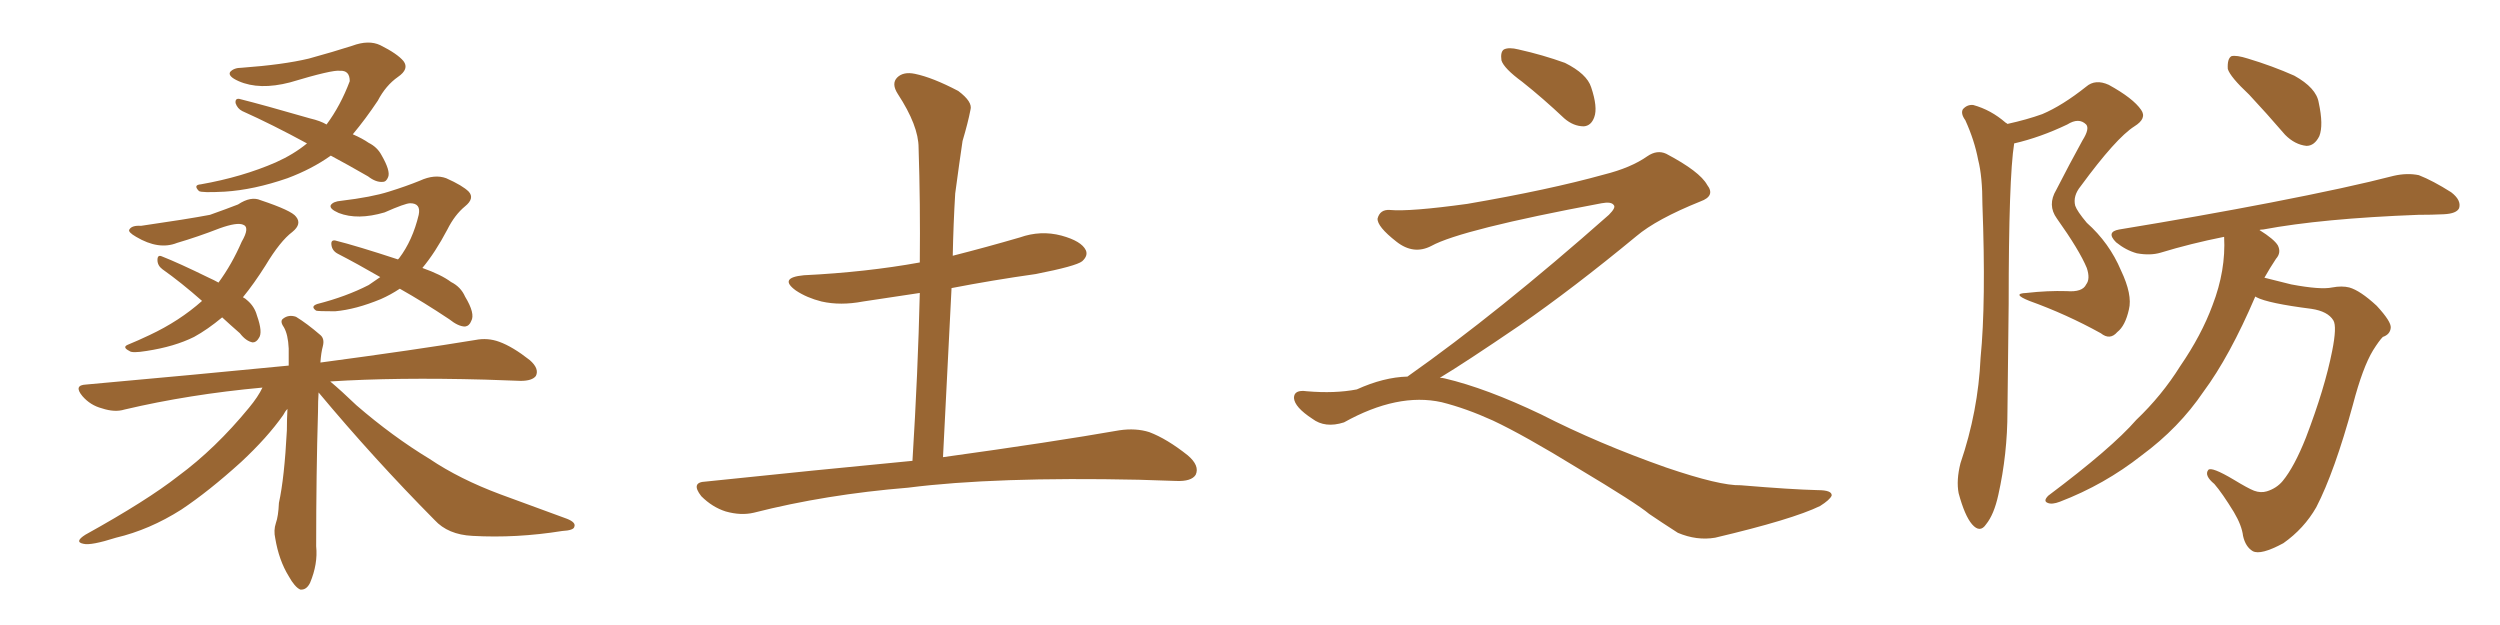 <svg xmlns="http://www.w3.org/2000/svg" xmlns:xlink="http://www.w3.org/1999/xlink" width="600" height="150"><path fill="#996633" padding="10" d="M79.39 37.35L79.39 37.35Q74.85 40.58 68.99 42.77L68.99 42.77Q60.94 45.56 53.91 46.00L53.91 46.00Q48.34 46.29 47.75 45.85L47.75 45.85Q46.29 44.38 48.19 44.24L48.19 44.24Q58.15 42.48 66.21 38.96L66.21 38.96Q70.46 37.06 73.68 34.42L73.68 34.42Q65.33 29.88 58.15 26.66L58.15 26.66Q56.98 26.07 56.54 24.76L56.54 24.76Q56.40 23.58 57.42 23.73L57.42 23.73Q63.28 25.20 74.41 28.42L74.41 28.42Q76.90 29.00 78.37 29.88L78.37 29.88Q81.74 25.34 83.94 19.48L83.94 19.48Q83.94 16.85 81.59 16.99L81.59 16.99Q79.83 16.70 69.58 19.78L69.58 19.78Q62.26 21.68 57.28 19.48L57.28 19.48Q54.64 18.31 55.22 17.29L55.22 17.29Q56.10 16.26 58.01 16.26L58.01 16.26Q67.97 15.53 74.12 14.06L74.12 14.06Q79.98 12.45 84.52 10.99L84.52 10.99Q88.48 9.52 91.26 10.84L91.26 10.84Q95.36 12.89 96.83 14.65L96.83 14.65Q98.29 16.55 95.51 18.46L95.51 18.46Q92.58 20.51 90.67 24.17L90.67 24.17Q87.74 28.56 84.67 32.23L84.67 32.23Q87.01 33.25 88.48 34.28L88.48 34.28Q90.53 35.30 91.55 37.21L91.55 37.21Q93.75 41.02 93.16 42.48L93.16 42.48Q92.72 43.65 91.85 43.65L91.85 43.65Q90.23 43.80 88.33 42.33L88.33 42.33Q83.50 39.55 79.39 37.35ZM53.32 76.17L53.32 76.17Q49.80 79.10 46.58 80.86L46.58 80.86Q41.89 83.20 35.16 84.23L35.16 84.23Q31.64 84.81 31.05 84.23L31.05 84.23Q29.30 83.35 30.62 82.76L30.62 82.76Q33.11 81.74 35.89 80.42L35.89 80.42Q43.07 77.05 48.49 72.22L48.49 72.22Q43.51 67.82 38.96 64.60L38.96 64.60Q37.79 63.72 37.79 62.40L37.79 62.40Q37.79 61.08 38.82 61.52L38.82 61.52Q42.92 63.13 50.10 66.65L50.10 66.65Q51.42 67.24 52.44 67.82L52.44 67.82Q55.66 63.43 58.01 58.01L58.01 58.01Q60.06 54.49 58.30 53.91L58.30 53.91Q56.84 53.32 52.73 54.79L52.73 54.79Q47.46 56.84 42.48 58.30L42.48 58.30Q38.09 60.06 32.67 56.84L32.67 56.84Q30.62 55.66 31.05 55.08L31.05 55.08Q31.64 54.05 33.84 54.20L33.84 54.20Q44.97 52.59 50.39 51.56L50.39 51.56Q54.49 50.10 57.13 49.07L57.13 49.07Q60.21 47.02 62.55 48.05L62.55 48.05Q70.02 50.54 71.04 52.00L71.04 52.00Q72.51 53.76 70.17 55.66L70.17 55.66Q67.24 57.86 63.72 63.72L63.72 63.72Q60.94 68.12 58.30 71.34L58.30 71.34Q58.89 71.63 59.33 72.07L59.33 72.07Q61.08 73.54 61.67 75.73L61.67 75.73Q63.13 79.83 62.11 81.15L62.11 81.15Q61.52 82.18 60.64 82.18L60.64 82.18Q59.03 81.88 57.57 79.98L57.57 79.98Q55.22 77.93 53.32 76.17ZM95.95 69.29L95.95 69.29Q93.75 70.75 91.41 71.78L91.41 71.78Q85.40 74.27 80.42 74.71L80.42 74.71Q76.32 74.71 75.88 74.56L75.88 74.56Q74.41 73.54 76.17 72.95L76.17 72.95Q83.06 71.19 88.48 68.41L88.48 68.41Q89.79 67.53 91.26 66.50L91.26 66.50Q85.69 63.28 81.15 60.94L81.15 60.94Q79.69 60.21 79.54 58.74L79.54 58.74Q79.39 57.57 80.42 57.71L80.42 57.71Q85.69 59.03 95.51 62.26L95.51 62.26Q95.65 62.11 95.80 61.96L95.80 61.96Q99.02 57.71 100.49 51.56L100.49 51.56Q101.07 48.78 98.44 48.78L98.44 48.78Q97.27 48.78 92.29 50.98L92.29 50.98Q85.84 52.88 81.30 51.12L81.30 51.12Q78.96 50.10 79.39 49.22L79.39 49.22Q79.98 48.34 81.88 48.19L81.88 48.19Q89.21 47.31 93.31 46.00L93.31 46.00Q97.56 44.68 100.78 43.36L100.78 43.36Q104.30 41.75 107.08 42.77L107.08 42.77Q111.04 44.53 112.50 46.00L112.50 46.00Q113.96 47.61 111.62 49.51L111.62 49.51Q109.13 51.56 107.37 55.08L107.37 55.08Q104.44 60.64 101.37 64.31L101.37 64.31Q105.91 65.92 108.25 67.68L108.25 67.68Q110.60 68.85 111.62 71.19L111.62 71.19Q114.11 75.29 113.09 77.05L113.09 77.05Q112.65 78.22 111.62 78.37L111.62 78.37Q110.01 78.37 107.81 76.61L107.81 76.61Q101.66 72.51 95.95 69.29ZM76.46 94.19L76.46 94.19L76.46 94.19Q76.32 96.24 76.32 98.88L76.32 98.88Q75.88 113.53 75.88 131.10L75.88 131.10Q76.32 135.35 74.41 139.89L74.41 139.89Q73.54 141.65 72.07 141.50L72.07 141.50Q70.75 140.92 69.29 138.28L69.29 138.28Q66.94 134.47 66.06 129.20L66.06 129.20Q65.63 127.29 66.21 125.54L66.21 125.54Q66.80 123.93 66.94 120.70L66.94 120.70Q68.26 114.70 68.85 103.27L68.85 103.27Q68.85 100.49 68.99 98.14L68.99 98.14Q68.41 98.73 67.97 99.61L67.97 99.61Q64.16 105.03 57.86 110.89L57.86 110.89Q50.10 117.92 43.51 122.31L43.51 122.31Q35.89 127.15 27.83 129.05L27.83 129.05Q21.83 130.96 20.07 130.52L20.07 130.52Q17.72 130.08 20.51 128.32L20.51 128.32Q35.30 120.12 42.77 114.26L42.77 114.26Q51.71 107.67 59.77 97.85L59.77 97.85Q61.96 95.21 62.99 93.02L62.99 93.02Q45.41 94.63 29.88 98.29L29.88 98.29Q27.54 99.02 24.46 98.00L24.46 98.00Q21.68 97.27 19.78 95.07L19.78 95.07Q17.58 92.43 20.65 92.29L20.65 92.29Q46.73 89.94 69.29 87.74L69.29 87.74Q69.29 85.55 69.29 83.64L69.29 83.64Q69.14 80.27 68.12 78.52L68.12 78.52Q67.09 77.05 67.97 76.46L67.97 76.46Q69.29 75.44 71.04 76.03L71.04 76.03Q73.68 77.64 76.90 80.42L76.90 80.42Q77.93 81.30 77.49 83.06L77.49 83.06Q77.05 84.67 76.90 87.01L76.90 87.01Q99.90 83.94 114.11 81.59L114.11 81.59Q117.04 81.01 119.82 82.03L119.82 82.03Q123.05 83.20 127.15 86.43L127.15 86.43Q129.49 88.48 128.61 90.23L128.61 90.23Q127.73 91.41 124.95 91.41L124.95 91.41Q121.00 91.26 116.46 91.11L116.46 91.11Q95.07 90.53 79.25 91.55L79.25 91.55Q81.88 93.75 85.55 97.27L85.55 97.27Q94.19 104.74 103.13 110.16L103.13 110.16Q110.30 114.99 120.12 118.65L120.12 118.65Q128.61 121.73 136.08 124.51L136.08 124.51Q138.28 125.39 137.84 126.42L137.84 126.42Q137.70 127.29 134.91 127.44L134.91 127.44Q123.93 129.20 113.38 128.61L113.38 128.61Q107.52 128.32 104.30 124.80L104.30 124.80Q89.79 110.16 76.46 94.19ZM218.99 110.60L218.99 110.60L218.99 110.60Q220.31 89.36 220.75 70.31L220.75 70.31Q213.87 71.34 207.13 72.36L207.13 72.36Q201.71 73.39 197.17 72.36L197.17 72.36Q193.65 71.48 191.02 69.73L191.02 69.73Q186.77 66.65 192.92 66.06L192.92 66.06Q207.86 65.33 220.75 62.99L220.75 62.99Q220.90 48.78 220.46 35.45L220.46 35.45Q220.46 30.18 215.48 22.56L215.48 22.56Q213.87 20.07 215.33 18.60L215.33 18.60Q216.80 17.14 219.58 17.72L219.58 17.72Q223.83 18.60 229.98 21.83L229.98 21.83Q233.50 24.46 232.91 26.37L232.91 26.37Q232.32 29.44 231.01 33.84L231.01 33.84Q230.27 38.82 229.25 46.44L229.25 46.44Q228.81 53.76 228.66 61.38L228.66 61.38Q236.72 59.33 244.78 56.98L244.78 56.98Q249.76 55.22 254.74 56.54L254.74 56.54Q259.57 57.86 260.60 60.06L260.60 60.06Q261.18 61.38 259.72 62.70L259.72 62.70Q258.25 63.87 248.58 65.77L248.58 65.77Q238.18 67.24 228.37 69.14L228.37 69.14Q227.34 88.92 226.32 109.72L226.32 109.72Q252.83 106.05 268.65 103.27L268.65 103.27Q272.61 102.69 275.83 103.71L275.83 103.71Q280.08 105.32 285.06 109.28L285.06 109.28Q287.99 111.77 286.96 113.96L286.96 113.96Q285.94 115.58 282.28 115.43L282.28 115.43Q278.17 115.28 273.34 115.14L273.34 115.14Q238.77 114.40 217.97 117.04L217.97 117.04Q198.19 118.65 180.91 123.05L180.91 123.05Q177.83 123.78 174.17 122.75L174.17 122.75Q170.95 121.73 168.31 119.09L168.31 119.09Q165.67 115.72 169.34 115.58L169.34 115.58Q196.00 112.79 218.99 110.60ZM365.33 19.63L365.33 19.63Q360.94 16.41 360.35 14.50L360.35 14.50Q360.06 12.45 360.94 11.87L360.94 11.87Q362.11 11.28 364.45 11.87L364.45 11.87Q370.31 13.18 375.59 15.09L375.59 15.09Q380.86 17.72 381.88 20.95L381.88 20.95Q383.50 25.78 382.62 28.13L382.62 28.13Q381.88 30.18 380.13 30.32L380.13 30.32Q377.64 30.32 375.44 28.42L375.44 28.42Q370.31 23.58 365.33 19.63ZM337.79 90.38L337.79 90.38L337.79 90.38Q359.62 75 386.13 51.56L386.13 51.56Q387.89 49.80 387.30 49.22L387.30 49.22Q386.72 48.34 384.38 48.78L384.38 48.78Q350.68 55.08 343.51 59.03L343.51 59.03Q339.26 61.23 335.16 58.01L335.16 58.01Q330.47 54.35 330.62 52.44L330.62 52.44Q331.20 50.24 333.54 50.39L333.54 50.39Q338.38 50.83 352.15 48.93L352.15 48.93Q371.78 45.56 384.96 41.89L384.96 41.89Q391.41 40.28 395.36 37.50L395.36 37.50Q397.71 35.89 399.90 36.91L399.90 36.91Q407.96 41.16 409.72 44.38L409.72 44.38Q411.77 47.02 408.11 48.34L408.11 48.34Q397.56 52.59 392.72 56.69L392.72 56.69Q377.64 69.14 364.75 78.08L364.75 78.08Q351.42 87.16 345.56 90.67L345.56 90.67Q346.14 90.67 346.73 90.82L346.73 90.82Q356.69 93.16 369.87 99.46L369.87 99.46Q383.64 106.49 399.90 112.21L399.90 112.21Q412.79 116.60 417.77 116.46L417.77 116.46Q429.93 117.48 436.23 117.63L436.23 117.63Q439.75 117.63 439.60 118.95L439.60 118.95Q439.16 119.97 436.82 121.44L436.82 121.44Q430.22 124.66 411.62 129.05L411.62 129.05Q407.23 129.79 402.69 127.88L402.69 127.88Q398.58 125.24 395.80 123.34L395.80 123.34Q392.87 120.85 378.66 112.35L378.66 112.35Q365.77 104.44 358.30 100.93L358.30 100.93Q351.86 98.00 346.00 96.53L346.00 96.53Q335.45 94.19 322.56 101.37L322.56 101.37Q318.02 102.83 314.94 100.49L314.94 100.49Q310.69 97.71 310.55 95.51L310.55 95.51Q310.55 93.46 313.62 93.90L313.62 93.90Q320.36 94.48 325.63 93.46L325.63 93.46Q332.08 90.53 337.79 90.38ZM481.79 29.74L481.79 29.74Q486.47 28.71 490.14 27.39L490.14 27.39Q494.97 25.34 500.68 20.80L500.68 20.80Q502.88 18.90 506.10 20.36L506.10 20.36Q511.96 23.58 513.87 26.37L513.87 26.37Q515.33 28.42 512.26 30.32L512.26 30.32Q507.86 33.11 499.37 44.68L499.37 44.68Q497.46 47.02 498.05 49.37L498.05 49.37Q498.49 50.68 500.83 53.47L500.83 53.47Q506.25 58.30 509.03 64.89L509.03 64.89Q511.82 70.75 510.94 74.27L510.94 74.27Q510.06 78.22 508.15 79.69L508.15 79.69Q506.40 81.74 504.20 79.98L504.20 79.98Q496.00 75.44 487.06 72.22L487.06 72.22Q482.67 70.46 486.33 70.31L486.33 70.31Q491.46 69.73 496.00 69.87L496.00 69.87Q499.80 70.17 500.68 68.26L500.68 68.26Q501.71 66.94 500.83 64.31L500.83 64.31Q499.07 60.06 493.65 52.44L493.65 52.44Q491.31 49.22 493.51 45.56L493.51 45.56Q496.58 39.55 499.80 33.69L499.80 33.69Q501.56 30.91 500.68 29.88L500.68 29.88Q498.93 28.13 496.14 29.88L496.14 29.88Q489.70 32.96 483.40 34.42L483.40 34.42Q482.08 42.63 482.08 72.95L482.08 72.95Q481.93 85.84 481.79 98.73L481.79 98.73Q481.79 108.98 479.59 118.80L479.59 118.80Q478.56 123.49 476.66 125.83L476.66 125.83Q475.20 128.03 473.29 125.83L473.29 125.83Q471.53 123.78 470.07 118.36L470.07 118.36Q469.48 115.28 470.51 111.18L470.51 111.18Q474.76 98.73 475.34 85.84L475.34 85.84Q476.66 72.51 475.78 49.07L475.78 49.07Q475.78 42.33 474.76 38.38L474.76 38.38Q473.88 33.69 471.68 28.86L471.68 28.86Q470.51 27.25 471.09 26.22L471.09 26.22Q472.12 25.05 473.58 25.20L473.58 25.20Q477.83 26.37 481.35 29.44L481.35 29.44Q481.64 29.59 481.79 29.74ZM539.79 22.71L539.79 22.71Q535.25 18.46 534.67 16.55L534.67 16.55Q534.52 14.06 535.55 13.48L535.55 13.48Q536.72 13.18 539.50 14.06L539.50 14.06Q545.36 15.82 550.63 18.16L550.63 18.16Q555.91 21.09 556.49 24.61L556.49 24.61Q557.67 30.03 556.64 32.67L556.64 32.67Q555.47 35.01 553.56 35.01L553.56 35.01Q550.78 34.72 548.44 32.37L548.44 32.37Q543.90 27.10 539.79 22.71ZM541.26 71.19L541.26 71.19L541.26 71.19Q535.11 85.55 528.81 94.04L528.81 94.04Q522.95 102.69 514.01 109.28L514.01 109.28Q505.08 116.31 494.38 120.41L494.38 120.41Q492.48 121.14 491.46 120.70L491.46 120.70Q490.28 120.26 491.60 118.95L491.60 118.95Q506.84 107.52 512.70 100.78L512.70 100.78Q518.85 94.92 523.24 87.89L523.24 87.89Q528.37 80.42 531.01 73.24L531.01 73.24Q534.23 64.89 533.79 56.84L533.79 56.84Q525.73 58.45 518.55 60.64L518.55 60.64Q516.06 61.38 512.84 60.79L512.84 60.79Q510.21 60.06 507.86 58.15L507.86 58.15Q505.37 55.66 508.59 55.08L508.59 55.08Q528.22 51.86 544.92 48.63L544.92 48.63Q563.82 44.97 574.51 42.19L574.51 42.19Q577.73 41.46 580.52 42.04L580.52 42.04Q583.89 43.36 588.28 46.14L588.28 46.14Q590.77 48.05 590.19 49.95L590.19 49.95Q589.60 51.27 586.52 51.42L586.52 51.42Q583.59 51.56 580.37 51.56L580.37 51.56Q557.23 52.44 543.16 55.08L543.16 55.08Q542.43 55.08 542.29 55.22L542.29 55.22Q545.80 57.42 546.68 58.89L546.68 58.89Q547.56 60.64 546.24 62.11L546.24 62.11Q544.78 64.31 543.46 66.65L543.46 66.65Q546.39 67.38 549.90 68.26L549.90 68.26Q556.93 69.58 559.72 68.99L559.72 68.99Q562.06 68.55 563.82 68.99L563.82 68.99Q566.46 69.73 570.41 73.39L570.41 73.39Q573.93 77.20 573.78 78.66L573.78 78.66Q573.63 80.27 571.88 80.86L571.88 80.86Q571.00 81.74 569.53 84.08L569.53 84.08Q567.04 88.18 564.70 97.12L564.70 97.12Q560.30 113.23 555.91 121.73L555.91 121.73Q552.98 126.86 548.00 130.37L548.00 130.37Q542.58 133.30 540.67 132.28L540.67 132.28Q538.92 131.25 538.33 128.61L538.33 128.61Q538.04 126.12 536.13 122.90L536.13 122.90Q533.35 118.36 531.45 116.16L531.45 116.16Q528.96 114.11 529.98 112.79L529.98 112.79Q530.71 111.91 536.13 115.14L536.13 115.14Q539.50 117.19 540.97 117.77L540.97 117.77Q542.58 118.36 544.04 117.92L544.04 117.92Q546.39 117.19 547.85 115.43L547.85 115.43Q550.63 112.06 553.42 105.03L553.42 105.03Q557.96 93.16 559.72 84.23L559.72 84.23Q560.89 78.37 560.01 76.90L560.01 76.90Q558.69 74.71 554.74 74.12L554.74 74.12Q544.34 72.80 541.55 71.34L541.55 71.34Q541.41 71.19 541.26 71.19Z"/></svg>